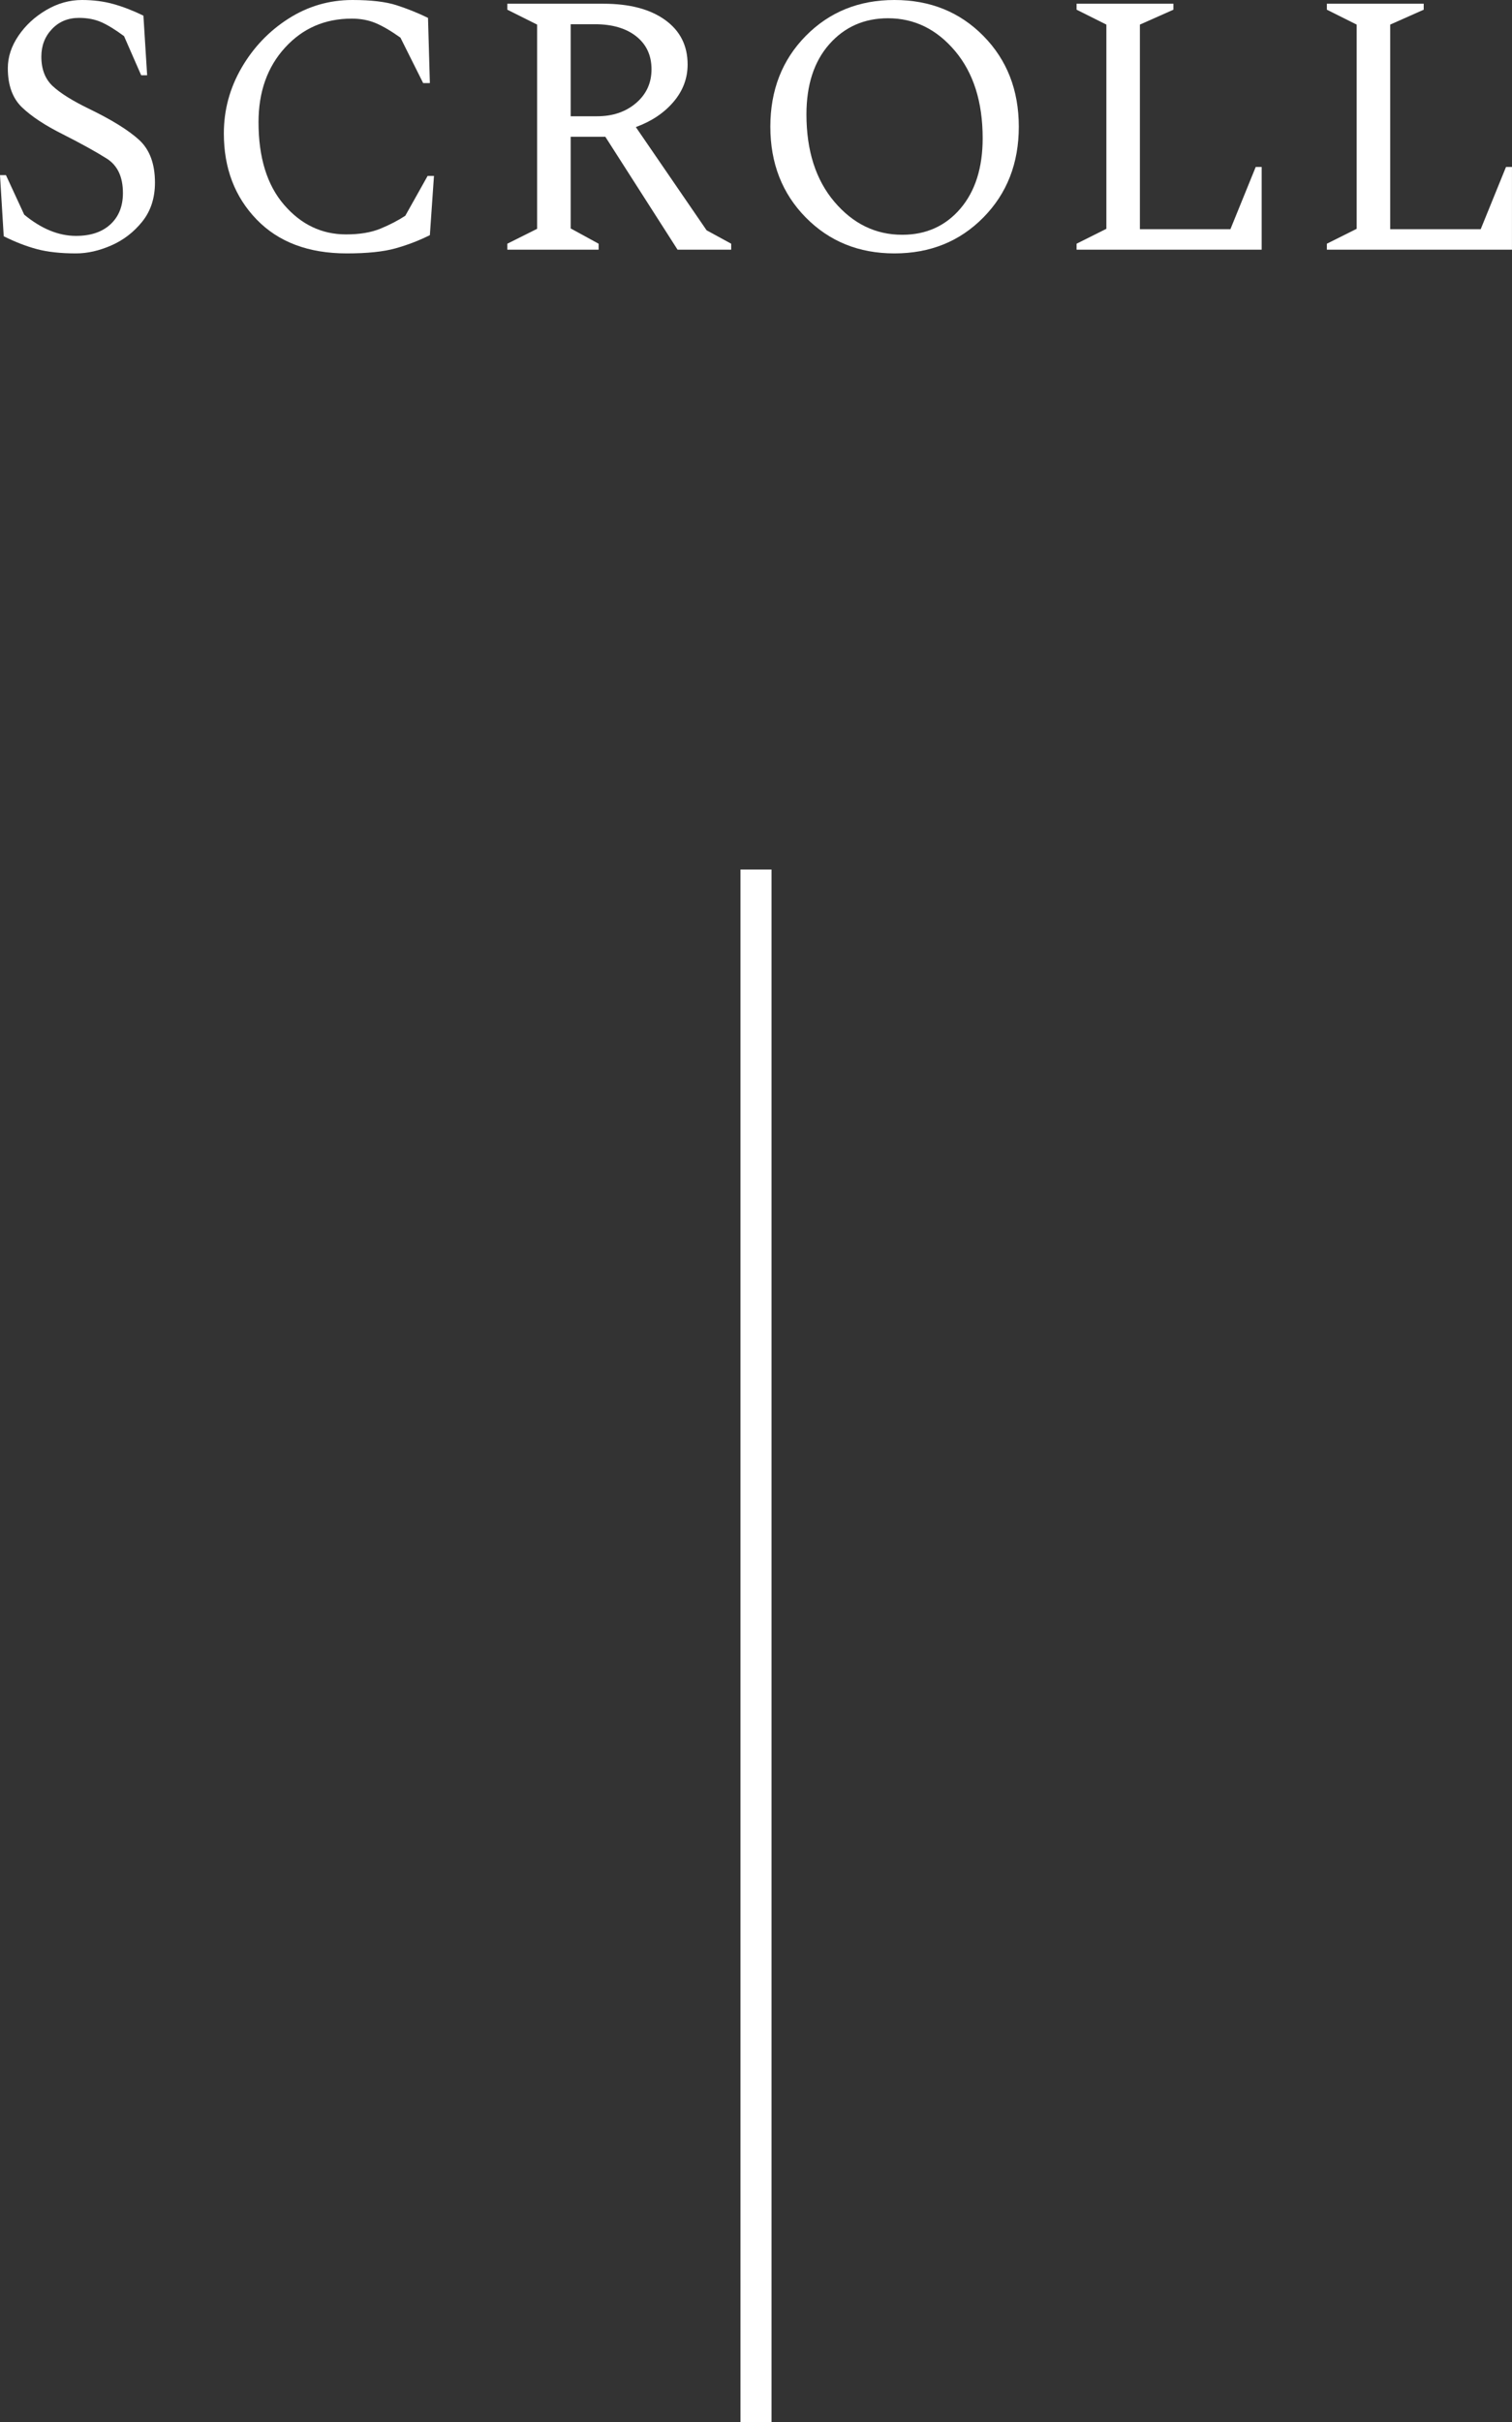 <?xml version="1.0" encoding="utf-8"?>
<!-- Generator: Adobe Illustrator 15.0.0, SVG Export Plug-In . SVG Version: 6.00 Build 0)  -->
<!DOCTYPE svg PUBLIC "-//W3C//DTD SVG 1.1//EN" "http://www.w3.org/Graphics/SVG/1.1/DTD/svg11.dtd">
<svg version="1.1" id="レイヤー_1" xmlns="http://www.w3.org/2000/svg" xmlns:xlink="http://www.w3.org/1999/xlink" x="0px"
	 y="0px" width="48.708px" height="78px" viewBox="0 0 48.708 78" enable-background="new 0 0 48.708 78" xml:space="preserve">
<rect x="0" y="0" width="48.708" height="78" fill="#333333" stroke="none"/>
<rect x="23.854" y="28" fill-rule="evenodd" clip-rule="evenodd" fill="#FFFFFF" width="1" height="50"/>
<g>
	<path fill="#FFFFFF" d="M2.448,8.16c-0.496,0-0.916-0.046-1.26-0.138c-0.344-0.092-0.7-0.23-1.068-0.414L0,5.64h0.192L0.78,6.912
		c0.552,0.456,1.108,0.684,1.668,0.684c0.472,0,0.842-0.124,1.11-0.372S3.96,6.64,3.96,6.216c0-0.52-0.174-0.89-0.522-1.11
		C3.09,4.886,2.616,4.624,2.016,4.32c-0.56-0.28-0.994-0.565-1.302-0.858C0.406,3.17,0.252,2.748,0.252,2.196
		c0-0.36,0.114-0.708,0.342-1.044C0.822,0.816,1.12,0.54,1.488,0.324C1.855,0.108,2.24,0,2.64,0c0.368,0,0.708,0.044,1.02,0.132
		C3.972,0.22,4.292,0.344,4.62,0.504l0.12,1.92H4.548l-0.552-1.26c-0.28-0.208-0.524-0.358-0.732-0.45
		c-0.208-0.092-0.448-0.138-0.72-0.138c-0.352,0-0.642,0.12-0.87,0.36S1.332,1.472,1.332,1.824c0,0.408,0.124,0.726,0.372,0.954
		s0.636,0.47,1.164,0.726C3.596,3.856,4.132,4.188,4.476,4.5C4.82,4.812,4.992,5.272,4.992,5.88c0,0.496-0.136,0.914-0.408,1.254
		C4.312,7.474,3.979,7.73,3.588,7.902C3.196,8.074,2.815,8.16,2.448,8.16z"/>
	<path fill="#FFFFFF" d="M11.171,8.16c-1.232,0-2.2-0.364-2.904-1.092C7.563,6.34,7.211,5.416,7.211,4.296
		c0-0.752,0.19-1.456,0.57-2.112C8.162,1.528,8.666,1,9.293,0.6S10.607,0,11.352,0c0.6,0,1.074,0.056,1.422,0.168
		c0.348,0.112,0.686,0.248,1.014,0.408l0.06,2.1h-0.216l-0.732-1.464c-0.304-0.216-0.57-0.372-0.798-0.468
		C11.874,0.648,11.616,0.6,11.328,0.6c-0.864,0-1.58,0.312-2.148,0.936C8.611,2.16,8.328,2.96,8.328,3.936
		c0,1.136,0.274,2.022,0.822,2.658c0.548,0.636,1.214,0.954,1.998,0.954c0.44,0,0.81-0.062,1.11-0.186
		c0.3-0.124,0.565-0.262,0.798-0.414l0.72-1.284h0.204l-0.132,1.908c-0.352,0.176-0.722,0.318-1.11,0.426
		C12.35,8.106,11.828,8.16,11.171,8.16z"/>
	<path fill="#FFFFFF" d="M16.343,8.04V7.848l0.96-0.48V0.792l-0.96-0.48V0.12h3.096c0.84,0,1.502,0.174,1.986,0.522
		s0.726,0.826,0.726,1.434c0,0.448-0.152,0.85-0.456,1.206s-0.708,0.626-1.212,0.81l2.28,3.324l0.792,0.432V8.04h-1.728L19.5,4.404
		h-1.116v2.952l0.9,0.492V8.04H16.343z M19.164,0.78h-0.78v2.964h0.852c0.504,0,0.922-0.142,1.254-0.426
		c0.332-0.284,0.498-0.646,0.498-1.086c0-0.448-0.164-0.802-0.492-1.062C20.167,0.91,19.723,0.78,19.164,0.78z"/>
	<path fill="#FFFFFF" d="M28.813,8.16c-1.145,0-2.097-0.386-2.857-1.158c-0.76-0.772-1.14-1.746-1.14-2.922
		c0-1.176,0.38-2.15,1.14-2.922C26.716,0.386,27.668,0,28.813,0c1.151,0,2.107,0.386,2.867,1.158C32.44,1.93,32.82,2.904,32.82,4.08
		c0,1.176-0.38,2.15-1.141,2.922C30.92,7.774,29.964,8.16,28.813,8.16z M29.064,7.56c0.768,0,1.392-0.28,1.872-0.84
		c0.479-0.56,0.72-1.316,0.72-2.268c0-1.168-0.296-2.104-0.888-2.808c-0.593-0.704-1.313-1.056-2.16-1.056
		c-0.769,0-1.398,0.278-1.891,0.834c-0.492,0.556-0.738,1.31-0.738,2.262c0,1.168,0.3,2.106,0.9,2.814
		C27.48,7.206,28.208,7.56,29.064,7.56z"/>
	<path fill="#FFFFFF" d="M34.681,8.04V7.848l0.96-0.48V0.792l-0.96-0.48V0.12h3.12v0.192l-1.08,0.48V7.38h2.916l0.815-2.004h0.192
		V8.04H34.681z"/>
	<path fill="#FFFFFF" d="M42.744,8.04V7.848l0.96-0.48V0.792l-0.96-0.48V0.12h3.12v0.192l-1.08,0.48V7.38H47.7l0.815-2.004h0.192
		V8.04H42.744z"/>
</g>
</svg>
